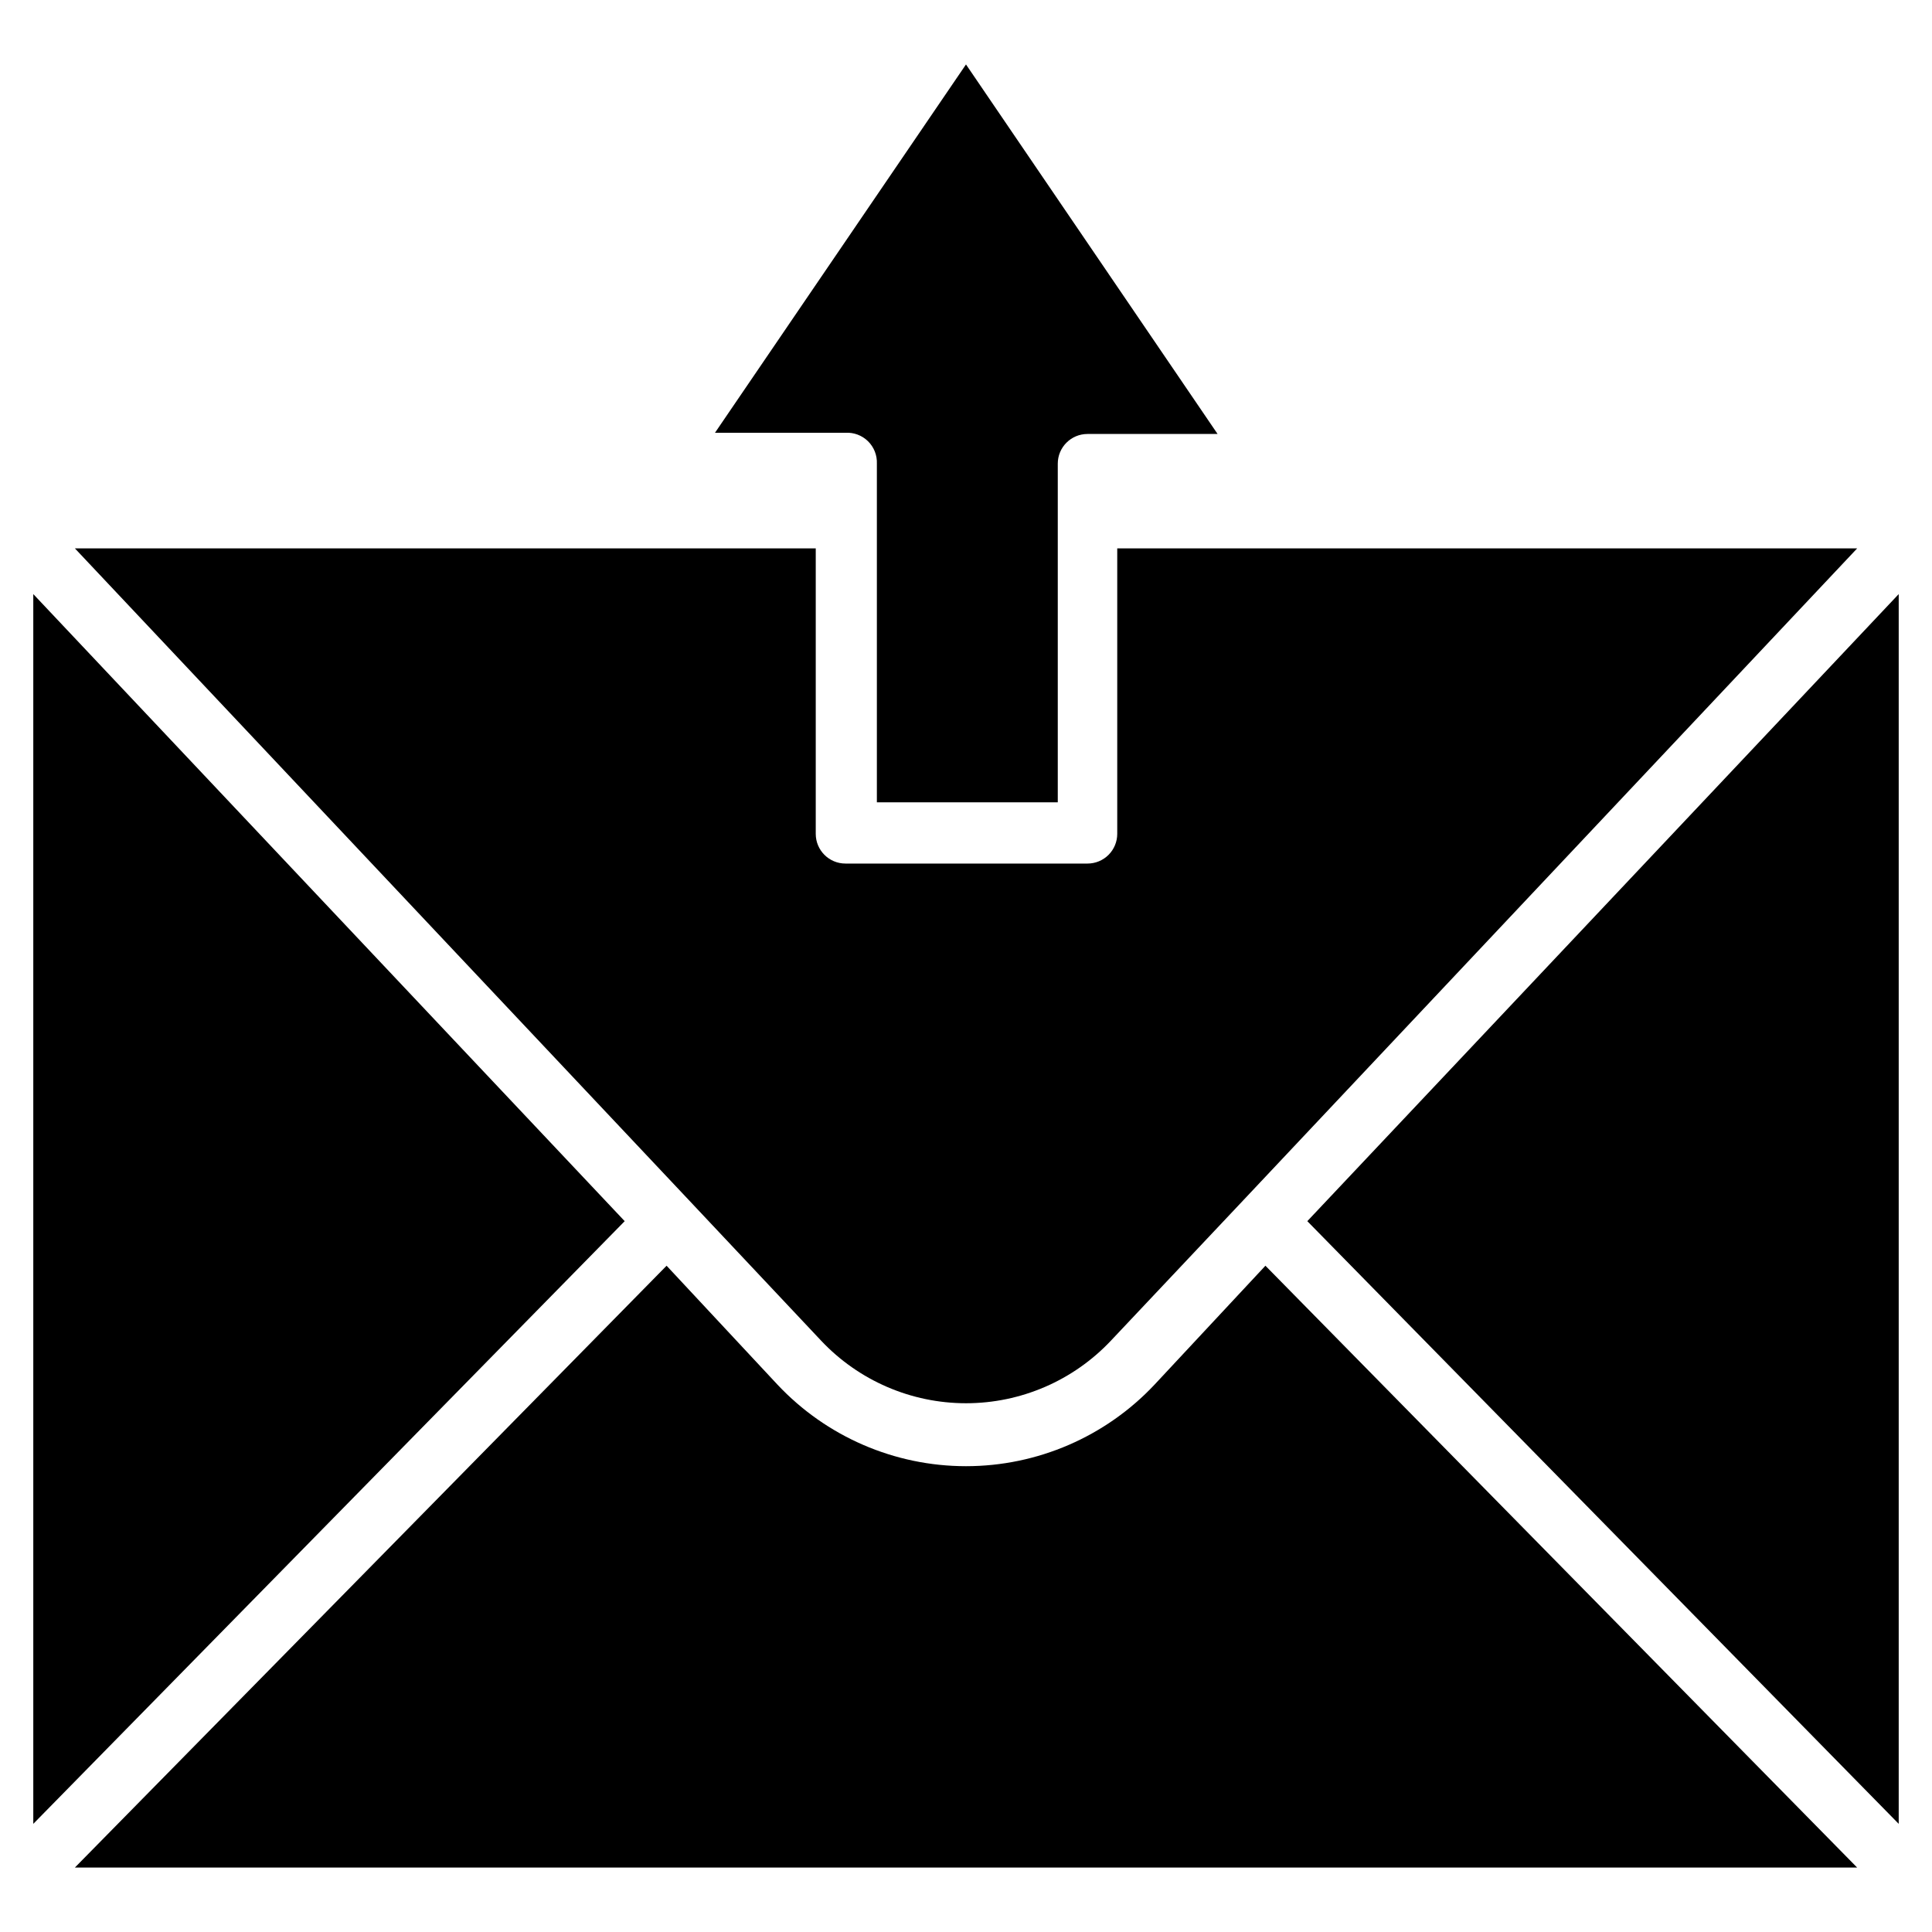 <?xml version="1.0" encoding="UTF-8"?>
<!-- The Best Svg Icon site in the world: iconSvg.co, Visit us! https://iconsvg.co -->
<svg fill="#000000" width="800px" height="800px" version="1.1" viewBox="144 144 512 512" xmlns="http://www.w3.org/2000/svg">
 <g>
  <path d="m490.45 467.62 156.73 159.72v-325.9z"/>
  <path d="m479.35 479.43-29.363 31.488c-12.957 13.805-31.051 21.637-49.984 21.637-18.938 0-37.027-7.832-49.988-21.637l-29.363-31.488-156.81 159.49h472.32z"/>
  <path d="m309.55 467.62-156.73-166.18v325.9z"/>
  <path d="m163.84 289.32 162.64 172.64 35.109 37.312c9.969 10.594 23.871 16.602 38.418 16.602s28.445-6.008 38.414-16.602l35.109-37.234 162.64-172.71h-196.09v75.652c0 2.086-0.828 4.09-2.305 5.566-1.477 1.477-3.481 2.305-5.566 2.305h-64.156c-4.348 0-7.871-3.523-7.871-7.871v-75.652z"/>
  <path d="m376.38 266.88v89.738h47.941v-89.738c0-4.348 3.523-7.871 7.871-7.871h34.48l-66.676-97.93-66.52 97.613h34.559c2.223-0.137 4.402 0.68 5.992 2.238 1.59 1.562 2.445 3.723 2.352 5.949z"/>
 </g>
</svg>